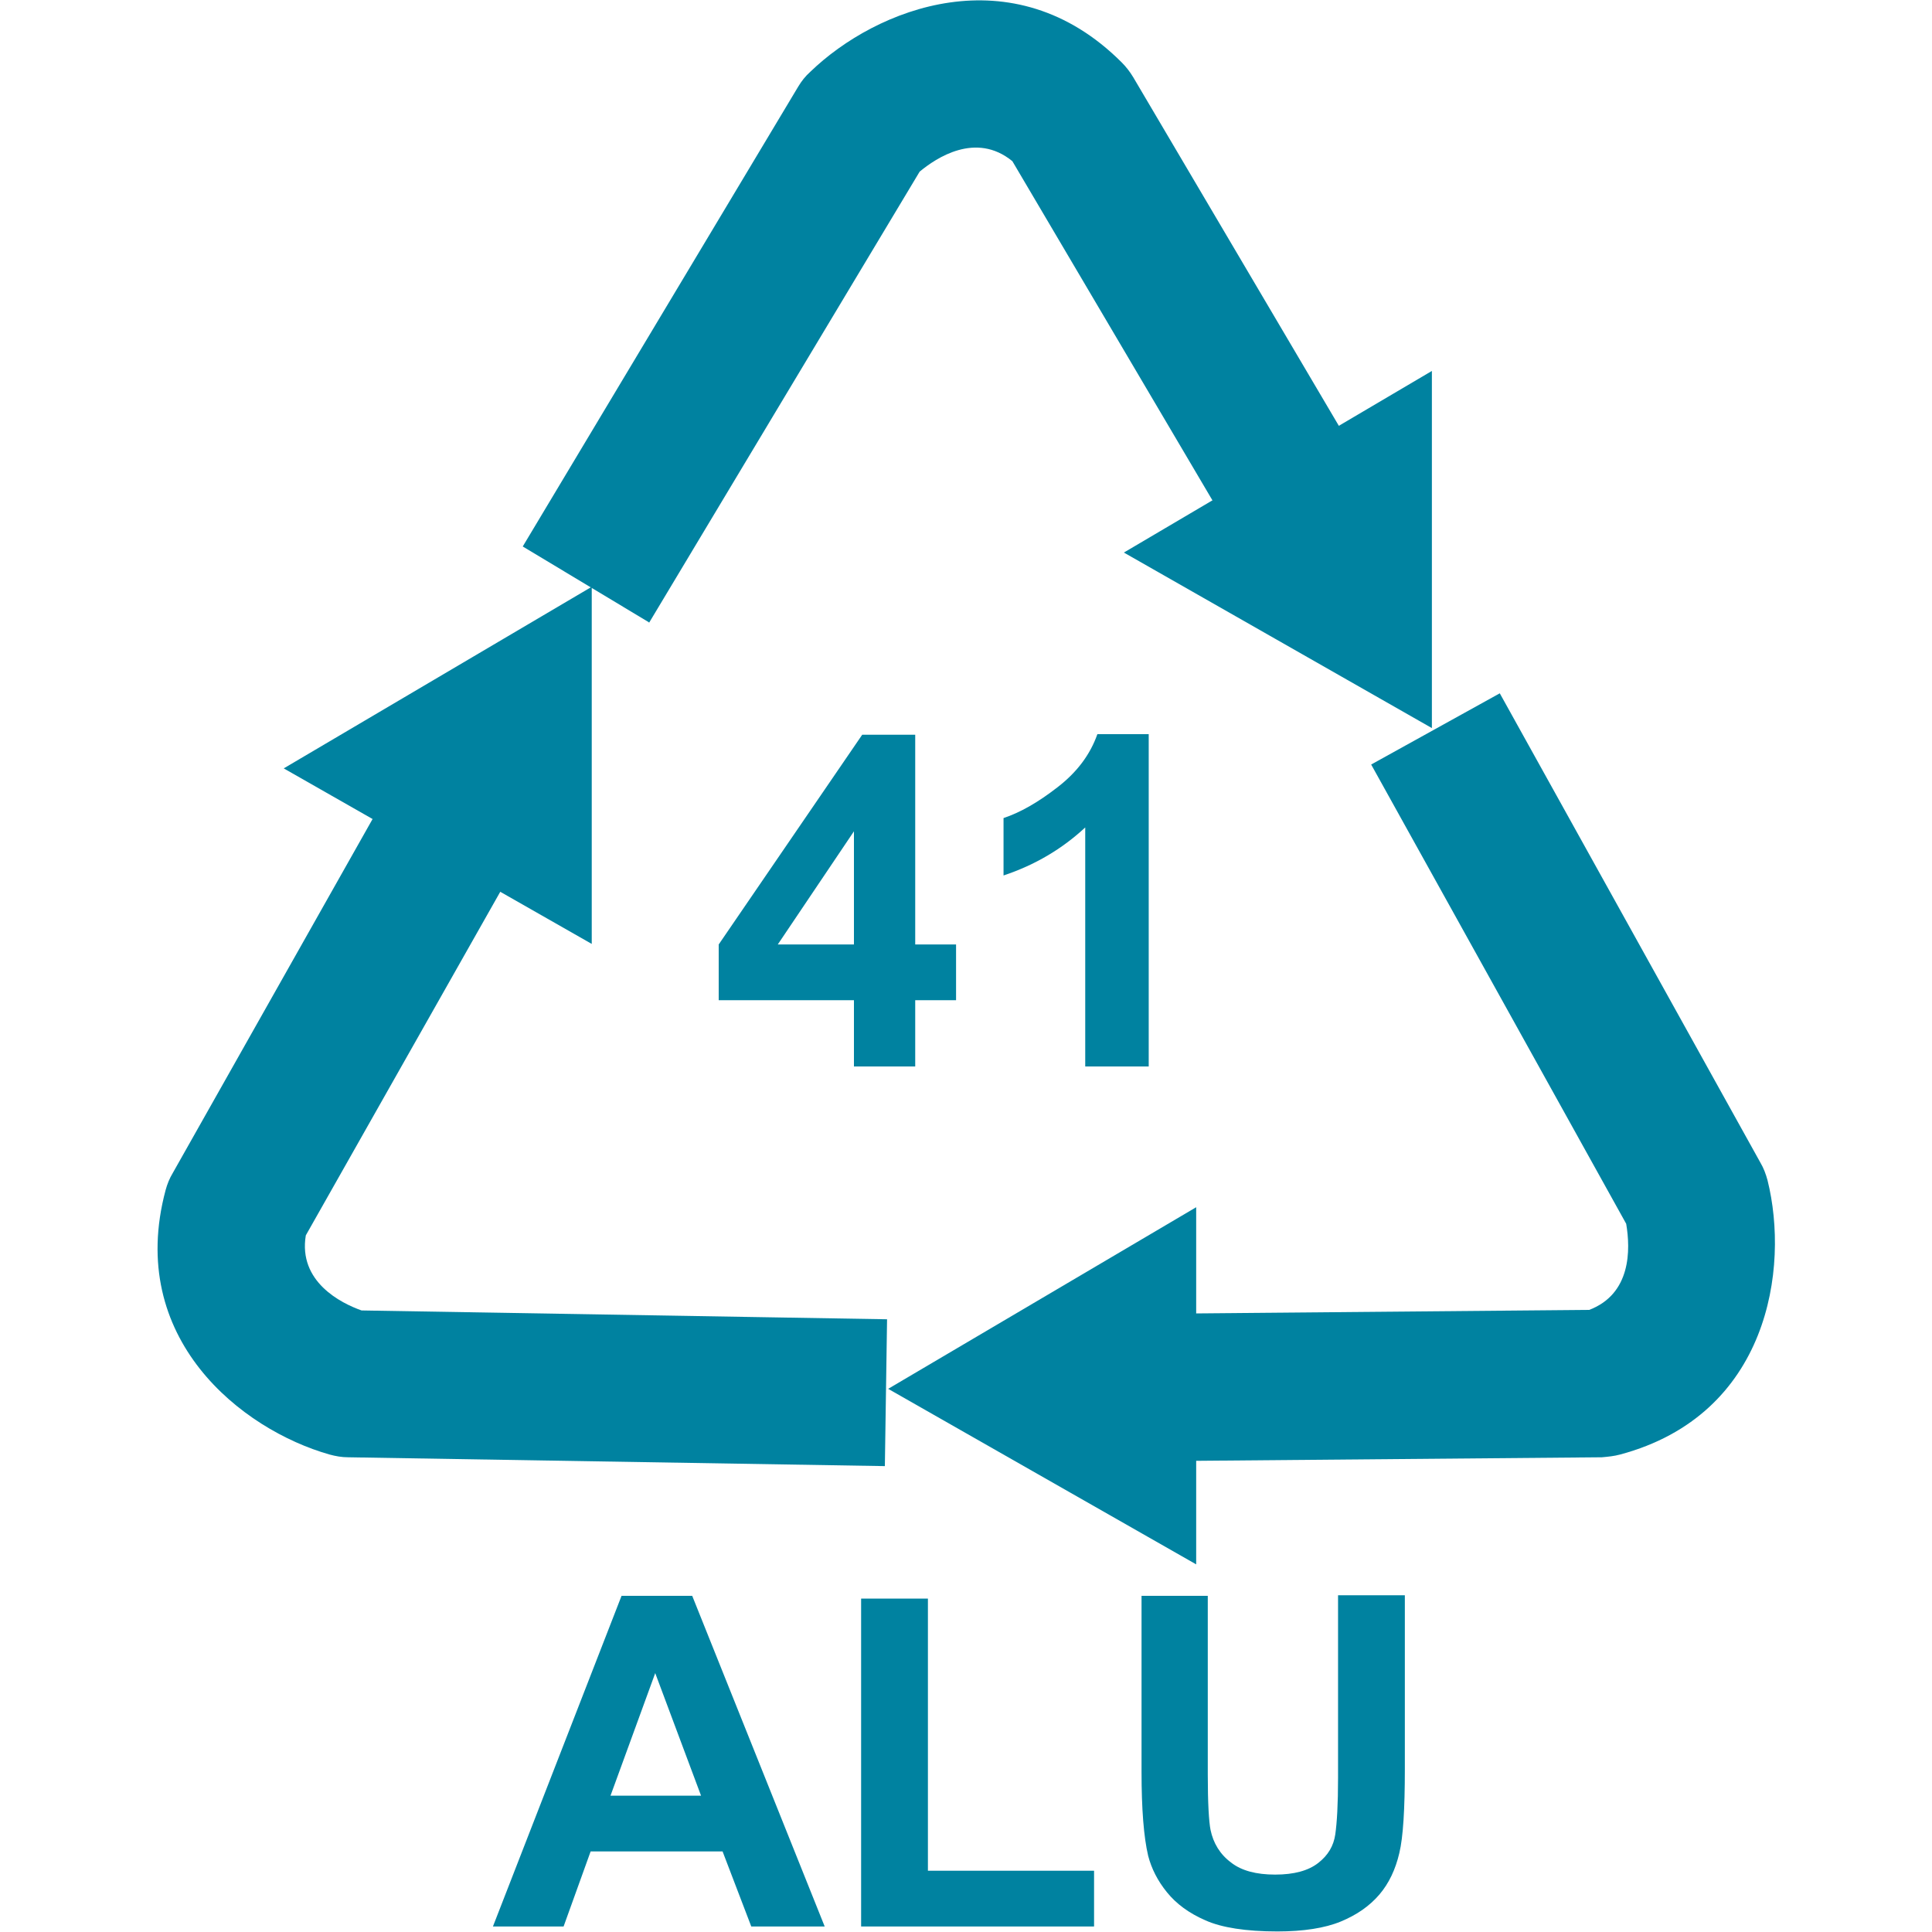 <?xml version="1.0" encoding="UTF-8"?><svg id="_41_ALU" xmlns="http://www.w3.org/2000/svg" viewBox="0 0 35 35"><defs><style>.cls-1{isolation:isolate;}.cls-2{fill:#0082a0;}</style></defs><g id="g1996"><g id="path1390"><path class="cls-2" d="M11.75,11.27l-2.28-1.37L14.46,1.57c.06-.1,.13-.19,.22-.27,1.19-1.15,3.67-2.14,5.64-.17,.08,.08,.15,.17,.21,.27l4.66,7.9-2.29,1.35-4.56-7.73c-.66-.54-1.38-.06-1.68,.19l-4.9,8.17Z"/></g><g id="path3262"><path class="cls-2" d="M16.03,26.56l-9.72-.16c-.12,0-.23-.02-.34-.05-1.59-.45-3.69-2.1-2.97-4.79,.03-.11,.07-.21,.13-.31l4.51-7.99,2.32,1.31-4.42,7.81c-.14,.84,.64,1.23,1.01,1.36l9.52,.16-.04,2.66Z"/></g><g id="path3264"><path class="cls-2" d="M19.84,26.47l-.02-2.66,8.97-.08c.76-.29,.75-1.09,.67-1.56l-4.62-8.32,2.33-1.29,4.72,8.5c.06,.1,.1,.21,.13,.32,.4,1.6,.02,4.25-2.67,4.97-.11,.03-.22,.04-.33,.05l-9.17,.08Z"/></g><g id="head2"><path class="cls-2" d="M16.09,25.16l5.58-3.29v6.47l-5.58-3.18Z"/></g><g id="head3"><path class="cls-2" d="M5.14,13.92l5.58-3.29v6.47l-5.58-3.18Z"/></g><g id="head1"><path class="cls-2" d="M20.36,10.01l5.58-3.29v6.47l-5.58-3.18Z"/></g><g class="cls-1"><path class="cls-2" d="M15.47,19.32v-1.2h-2.45v-1.01l2.6-3.8h.96v3.8h.74v1.01h-.74v1.2h-1.11Zm0-2.21v-2.05l-1.38,2.05h1.38Z"/><path class="cls-2" d="M20.81,19.32h-1.15v-4.33c-.42,.39-.91,.68-1.48,.87v-1.04c.3-.1,.62-.28,.98-.56,.35-.27,.59-.59,.72-.96h.93v6.01Z"/></g><g class="cls-1"><path class="cls-2" d="M14.93,34.9h-1.32l-.52-1.36h-2.39l-.49,1.36h-1.28l2.33-5.99h1.28l2.4,5.99Zm-2.23-2.37l-.83-2.22-.81,2.22h1.63Z"/><path class="cls-2" d="M15.6,34.9v-5.94h1.21v4.93h3.01v1.01h-4.22Z"/><path class="cls-2" d="M20.67,28.91h1.21v3.24c0,.51,.02,.85,.05,1,.05,.24,.17,.44,.37,.59,.19,.15,.46,.22,.8,.22s.6-.07,.78-.21,.28-.31,.31-.52,.05-.54,.05-1.02v-3.31h1.21v3.15c0,.72-.03,1.23-.1,1.52-.07,.3-.19,.55-.36,.75-.18,.21-.41,.37-.7,.49s-.68,.18-1.15,.18c-.57,0-1.01-.07-1.3-.2-.3-.13-.53-.3-.7-.51s-.28-.43-.34-.66c-.08-.34-.12-.85-.12-1.52v-3.19Z"/></g></g></svg>